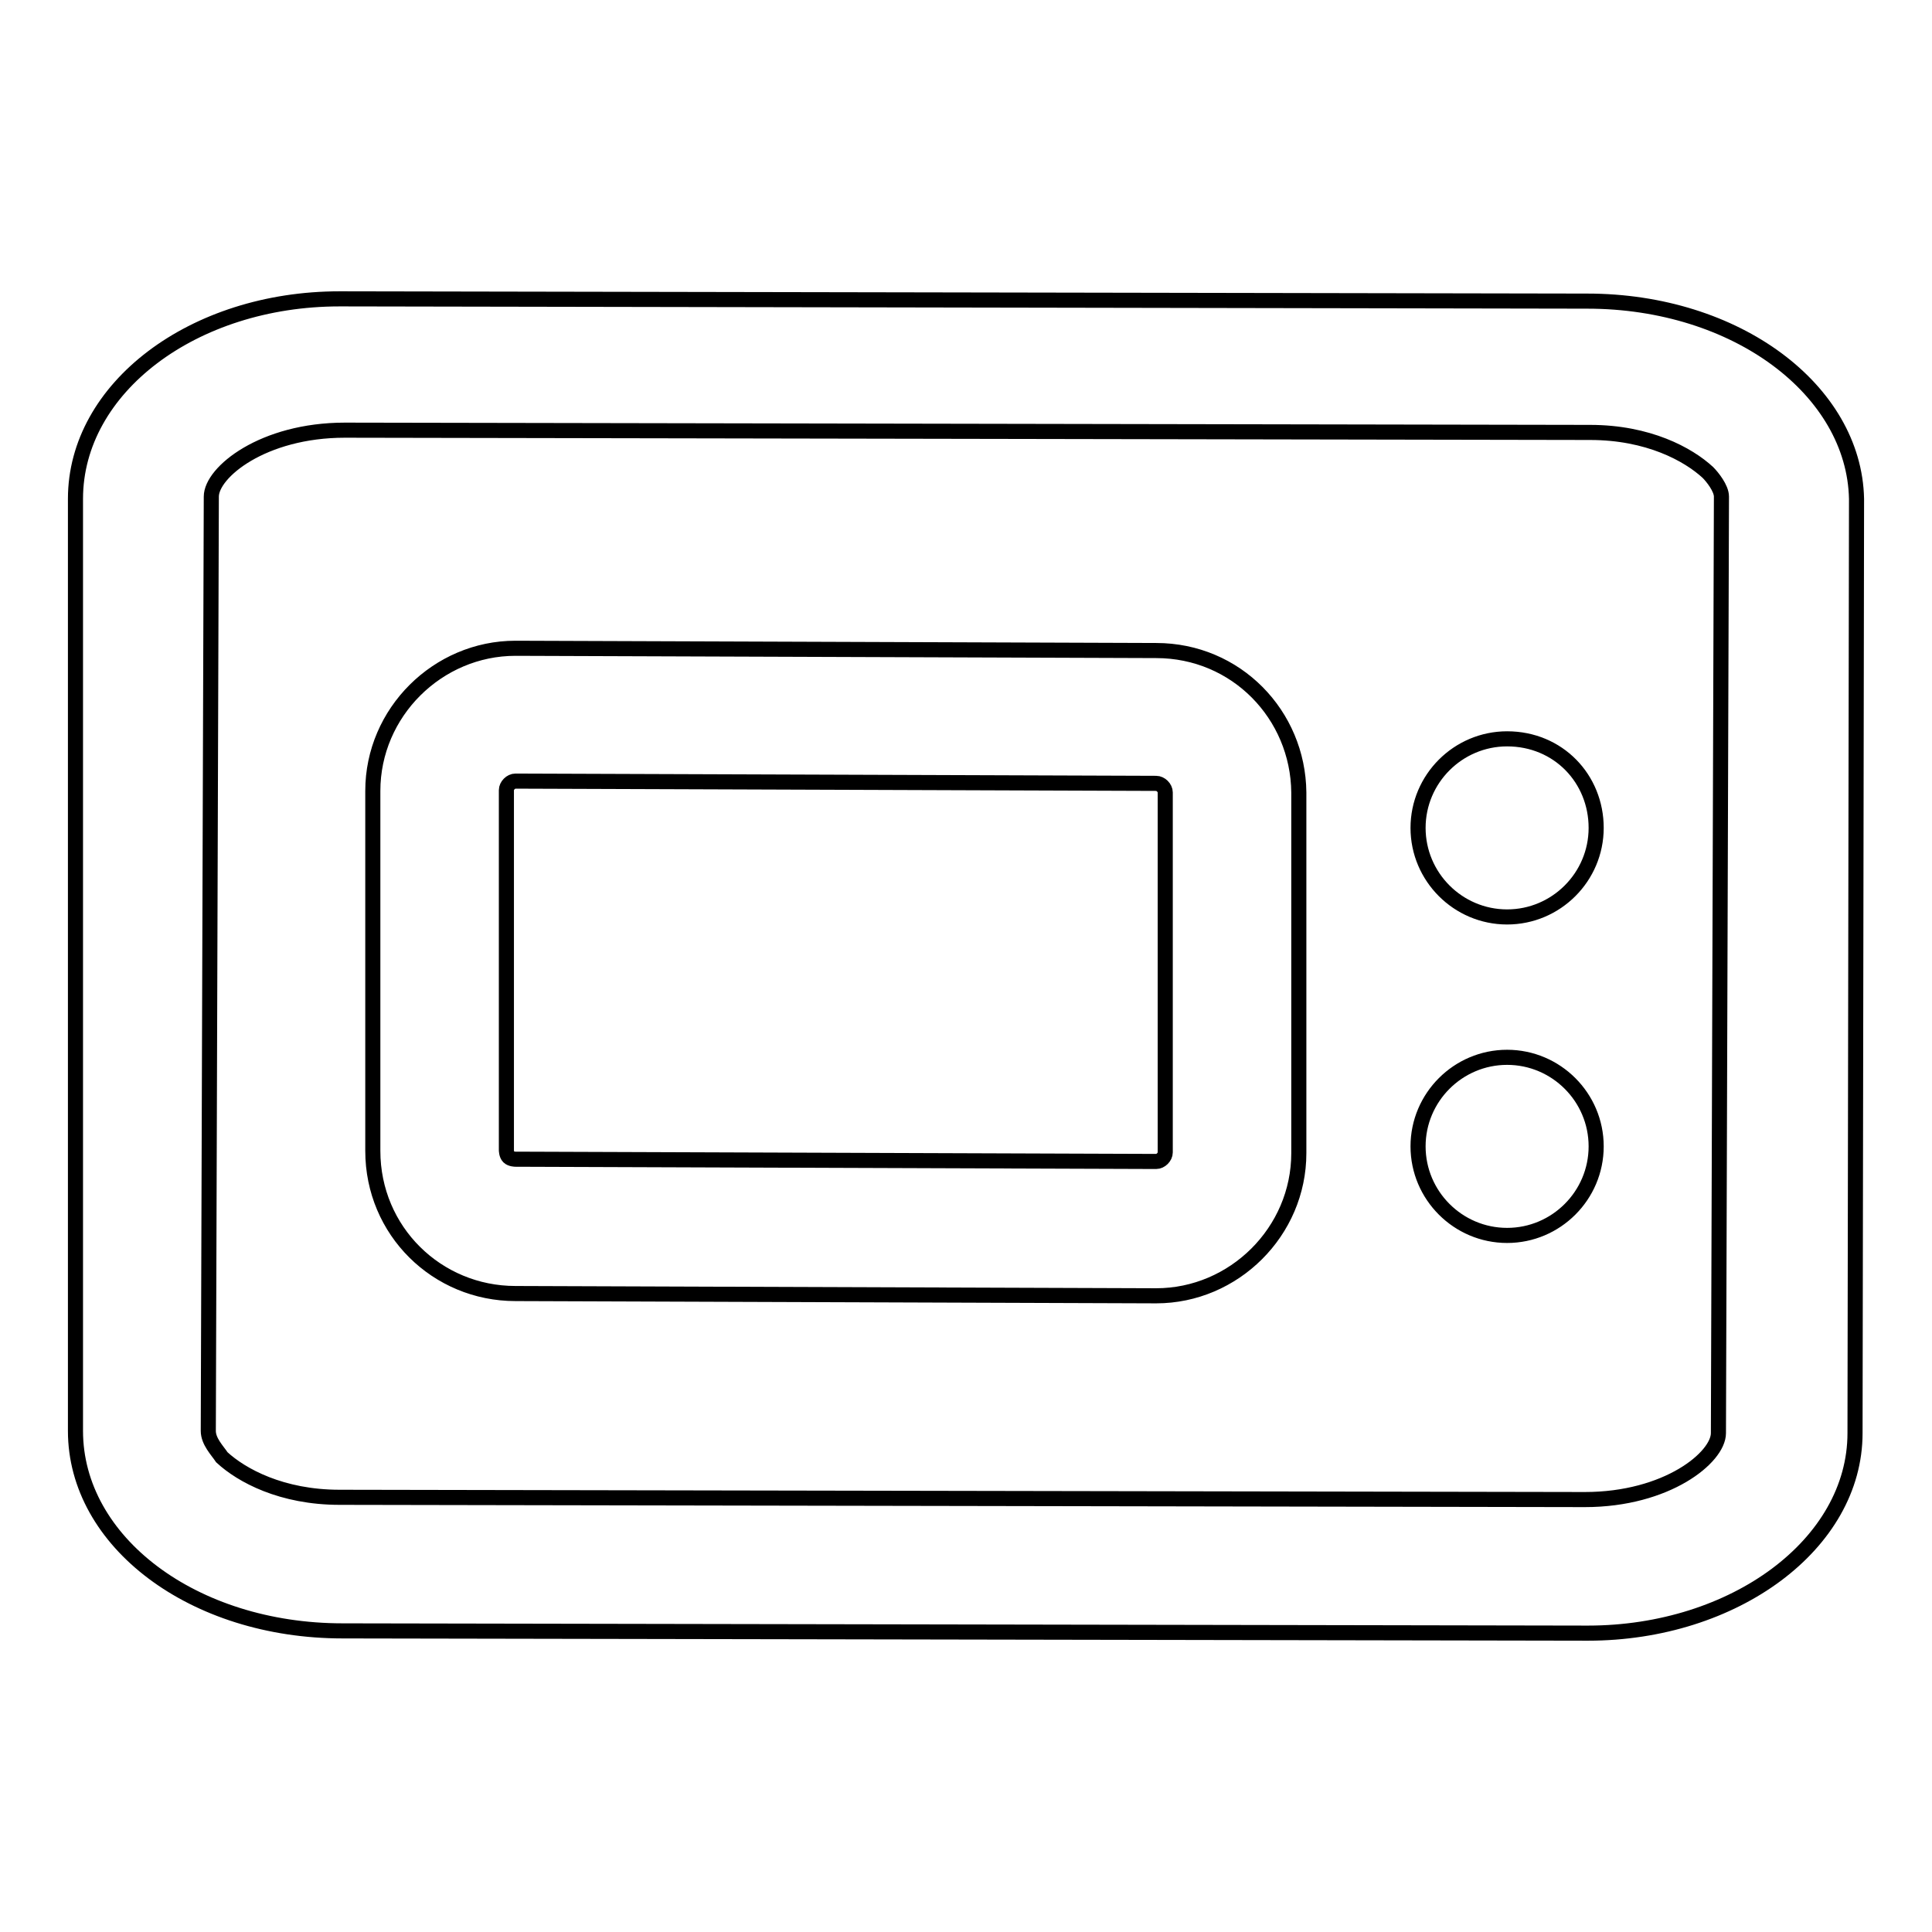 <?xml version="1.0" encoding="utf-8"?>
<!-- Svg Vector Icons : http://www.onlinewebfonts.com/icon -->
<!DOCTYPE svg PUBLIC "-//W3C//DTD SVG 1.1//EN" "http://www.w3.org/Graphics/SVG/1.1/DTD/svg11.dtd">
<svg version="1.1" xmlns="http://www.w3.org/2000/svg" xmlns:xlink="http://www.w3.org/1999/xlink" x="0px" y="0px" viewBox="0 0 256 256" enable-background="new 0 0 256 256" xml:space="preserve">
<g> <path stroke-width="2" fill-opacity="0" stroke="#000000"  d="M210.3,39.9l-165-0.3h-0.3C25.6,39.6,10,51.4,10,66.1v123.5c0,14.7,15.6,26.5,35.4,26.5l165,0.3 c19.4,0,35.4-11.8,35.4-26.5L246,66.1C245.7,51.7,230.1,39.9,210.3,39.9L210.3,39.9z M227.7,189.9c0,3.2-6.8,8.8-17.7,8.8l-165-0.3 c-7.7,0-13-2.9-15.6-5.3c-0.6-0.9-1.8-2.1-1.8-3.5L28,65.8c0-3.2,6.8-8.8,17.7-8.8l165,0.3c7.7,0,13,2.9,15.6,5.3 c0.6,0.6,1.8,2.1,1.8,3.2L227.7,189.9z"/> <path stroke-width="2" fill-opacity="0" stroke="#000000"  d="M153.2,86.2l-84.9-0.3c-10.3,0-18.9,8.5-18.9,18.9v47.7c0,10.6,8.5,18.9,18.9,18.9l84.9,0.3 c10.3,0,18.9-8.5,18.9-18.9V105C172,94.7,163.8,86.2,153.2,86.2z M154.4,152.7c0,0.6-0.6,1.2-1.2,1.2l-84.9-0.3c0,0-0.6,0-0.9-0.3 s-0.3-0.9-0.3-0.9v-47.7c0-0.6,0.6-1.2,1.2-1.2l84.9,0.3c0.6,0,1.2,0.6,1.2,1.2V152.7z M199.7,97.9c-6.5,0-11.8,5.3-11.8,11.8 s5.3,11.8,11.8,11.8c6.5,0,11.8-5.3,11.8-11.8S206.5,97.9,199.7,97.9z M199.7,140.1c-6.5,0-11.8,5.3-11.8,11.8s5.3,11.8,11.8,11.8 c6.5,0,11.8-5.3,11.8-11.8S206.2,140.1,199.7,140.1z"/></g>
</svg>